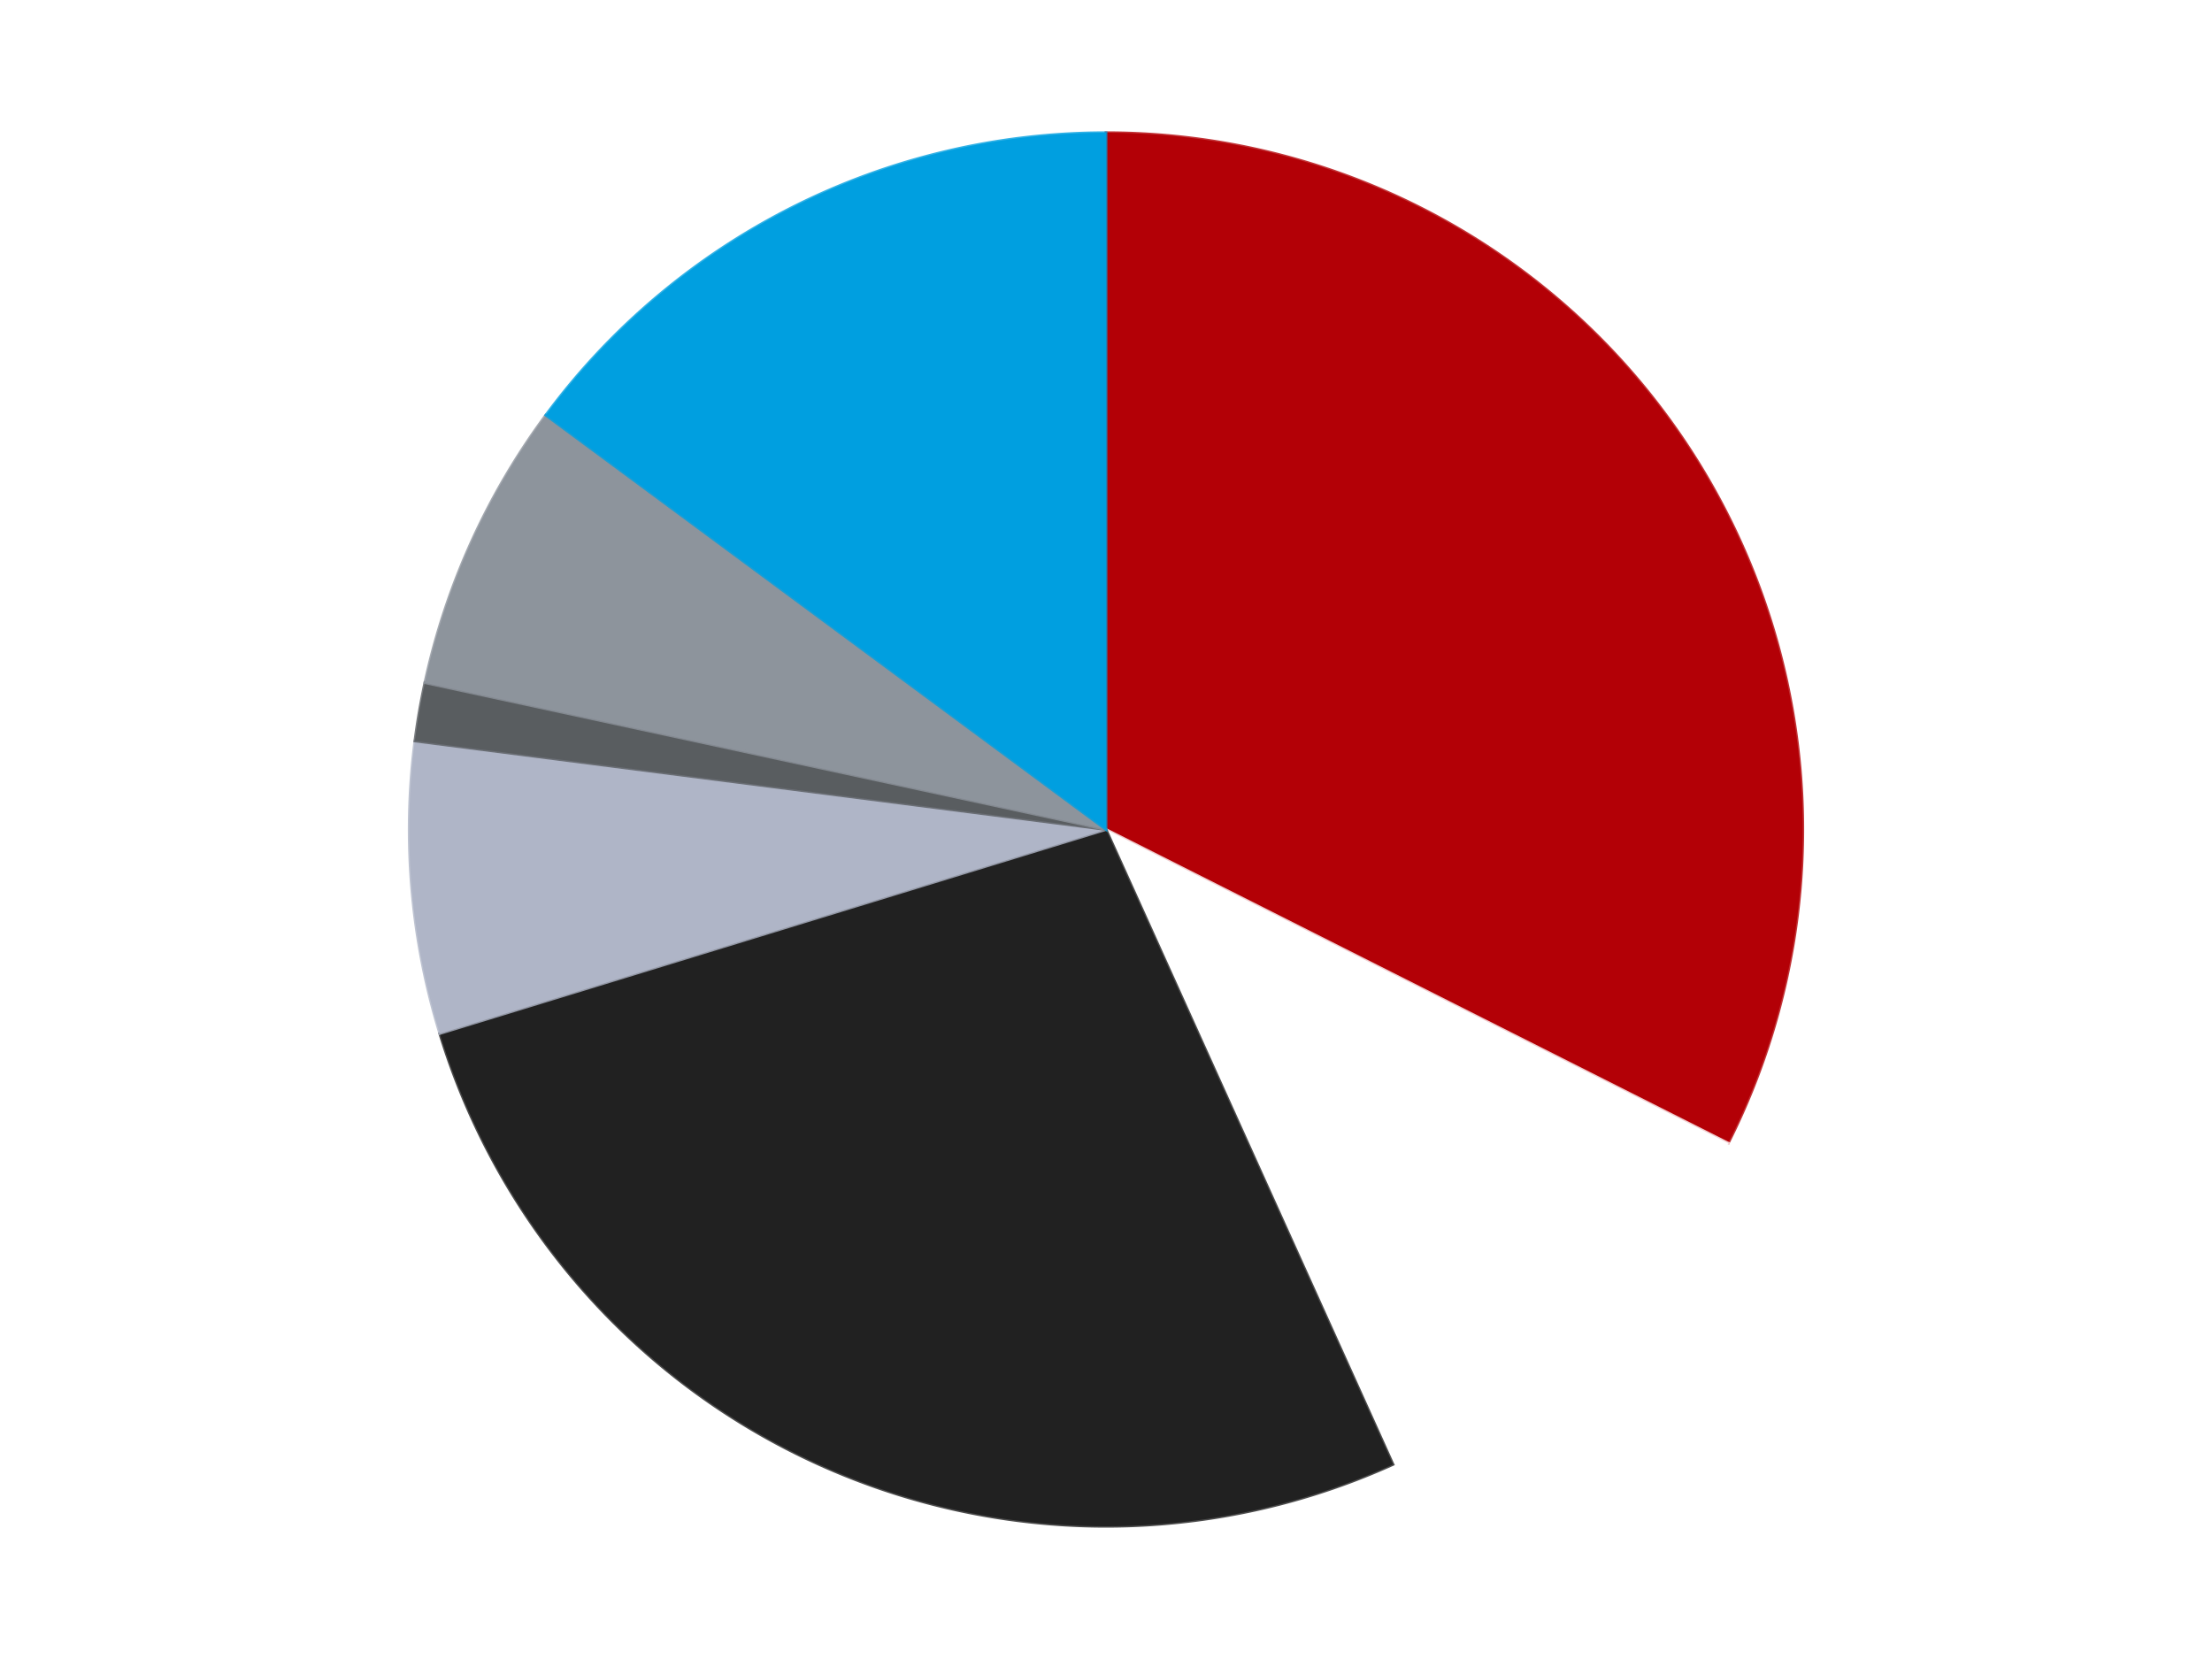 <?xml version='1.0' encoding='utf-8'?>
<svg xmlns="http://www.w3.org/2000/svg" xmlns:xlink="http://www.w3.org/1999/xlink" id="chart-bb08db5c-e602-48fc-88be-1f8a468bbe0a" class="pygal-chart" viewBox="0 0 800 600"><!--Generated with pygal 3.0.4 (lxml) ©Kozea 2012-2016 on 2024-07-06--><!--http://pygal.org--><!--http://github.com/Kozea/pygal--><defs><style type="text/css">#chart-bb08db5c-e602-48fc-88be-1f8a468bbe0a{-webkit-user-select:none;-webkit-font-smoothing:antialiased;font-family:Consolas,"Liberation Mono",Menlo,Courier,monospace}#chart-bb08db5c-e602-48fc-88be-1f8a468bbe0a .title{font-family:Consolas,"Liberation Mono",Menlo,Courier,monospace;font-size:16px}#chart-bb08db5c-e602-48fc-88be-1f8a468bbe0a .legends .legend text{font-family:Consolas,"Liberation Mono",Menlo,Courier,monospace;font-size:14px}#chart-bb08db5c-e602-48fc-88be-1f8a468bbe0a .axis text{font-family:Consolas,"Liberation Mono",Menlo,Courier,monospace;font-size:10px}#chart-bb08db5c-e602-48fc-88be-1f8a468bbe0a .axis text.major{font-family:Consolas,"Liberation Mono",Menlo,Courier,monospace;font-size:10px}#chart-bb08db5c-e602-48fc-88be-1f8a468bbe0a .text-overlay text.value{font-family:Consolas,"Liberation Mono",Menlo,Courier,monospace;font-size:16px}#chart-bb08db5c-e602-48fc-88be-1f8a468bbe0a .text-overlay text.label{font-family:Consolas,"Liberation Mono",Menlo,Courier,monospace;font-size:10px}#chart-bb08db5c-e602-48fc-88be-1f8a468bbe0a .tooltip{font-family:Consolas,"Liberation Mono",Menlo,Courier,monospace;font-size:14px}#chart-bb08db5c-e602-48fc-88be-1f8a468bbe0a text.no_data{font-family:Consolas,"Liberation Mono",Menlo,Courier,monospace;font-size:64px}
#chart-bb08db5c-e602-48fc-88be-1f8a468bbe0a{background-color:transparent}#chart-bb08db5c-e602-48fc-88be-1f8a468bbe0a path,#chart-bb08db5c-e602-48fc-88be-1f8a468bbe0a line,#chart-bb08db5c-e602-48fc-88be-1f8a468bbe0a rect,#chart-bb08db5c-e602-48fc-88be-1f8a468bbe0a circle{-webkit-transition:150ms;-moz-transition:150ms;transition:150ms}#chart-bb08db5c-e602-48fc-88be-1f8a468bbe0a .graph &gt; .background{fill:transparent}#chart-bb08db5c-e602-48fc-88be-1f8a468bbe0a .plot &gt; .background{fill:transparent}#chart-bb08db5c-e602-48fc-88be-1f8a468bbe0a .graph{fill:rgba(0,0,0,.87)}#chart-bb08db5c-e602-48fc-88be-1f8a468bbe0a text.no_data{fill:rgba(0,0,0,1)}#chart-bb08db5c-e602-48fc-88be-1f8a468bbe0a .title{fill:rgba(0,0,0,1)}#chart-bb08db5c-e602-48fc-88be-1f8a468bbe0a .legends .legend text{fill:rgba(0,0,0,.87)}#chart-bb08db5c-e602-48fc-88be-1f8a468bbe0a .legends .legend:hover text{fill:rgba(0,0,0,1)}#chart-bb08db5c-e602-48fc-88be-1f8a468bbe0a .axis .line{stroke:rgba(0,0,0,1)}#chart-bb08db5c-e602-48fc-88be-1f8a468bbe0a .axis .guide.line{stroke:rgba(0,0,0,.54)}#chart-bb08db5c-e602-48fc-88be-1f8a468bbe0a .axis .major.line{stroke:rgba(0,0,0,.87)}#chart-bb08db5c-e602-48fc-88be-1f8a468bbe0a .axis text.major{fill:rgba(0,0,0,1)}#chart-bb08db5c-e602-48fc-88be-1f8a468bbe0a .axis.y .guides:hover .guide.line,#chart-bb08db5c-e602-48fc-88be-1f8a468bbe0a .line-graph .axis.x .guides:hover .guide.line,#chart-bb08db5c-e602-48fc-88be-1f8a468bbe0a .stackedline-graph .axis.x .guides:hover .guide.line,#chart-bb08db5c-e602-48fc-88be-1f8a468bbe0a .xy-graph .axis.x .guides:hover .guide.line{stroke:rgba(0,0,0,1)}#chart-bb08db5c-e602-48fc-88be-1f8a468bbe0a .axis .guides:hover text{fill:rgba(0,0,0,1)}#chart-bb08db5c-e602-48fc-88be-1f8a468bbe0a .reactive{fill-opacity:1.0;stroke-opacity:.8;stroke-width:1}#chart-bb08db5c-e602-48fc-88be-1f8a468bbe0a .ci{stroke:rgba(0,0,0,.87)}#chart-bb08db5c-e602-48fc-88be-1f8a468bbe0a .reactive.active,#chart-bb08db5c-e602-48fc-88be-1f8a468bbe0a .active .reactive{fill-opacity:0.6;stroke-opacity:.9;stroke-width:4}#chart-bb08db5c-e602-48fc-88be-1f8a468bbe0a .ci .reactive.active{stroke-width:1.5}#chart-bb08db5c-e602-48fc-88be-1f8a468bbe0a .series text{fill:rgba(0,0,0,1)}#chart-bb08db5c-e602-48fc-88be-1f8a468bbe0a .tooltip rect{fill:transparent;stroke:rgba(0,0,0,1);-webkit-transition:opacity 150ms;-moz-transition:opacity 150ms;transition:opacity 150ms}#chart-bb08db5c-e602-48fc-88be-1f8a468bbe0a .tooltip .label{fill:rgba(0,0,0,.87)}#chart-bb08db5c-e602-48fc-88be-1f8a468bbe0a .tooltip .label{fill:rgba(0,0,0,.87)}#chart-bb08db5c-e602-48fc-88be-1f8a468bbe0a .tooltip .legend{font-size:.8em;fill:rgba(0,0,0,.54)}#chart-bb08db5c-e602-48fc-88be-1f8a468bbe0a .tooltip .x_label{font-size:.6em;fill:rgba(0,0,0,1)}#chart-bb08db5c-e602-48fc-88be-1f8a468bbe0a .tooltip .xlink{font-size:.5em;text-decoration:underline}#chart-bb08db5c-e602-48fc-88be-1f8a468bbe0a .tooltip .value{font-size:1.5em}#chart-bb08db5c-e602-48fc-88be-1f8a468bbe0a .bound{font-size:.5em}#chart-bb08db5c-e602-48fc-88be-1f8a468bbe0a .max-value{font-size:.75em;fill:rgba(0,0,0,.54)}#chart-bb08db5c-e602-48fc-88be-1f8a468bbe0a .map-element{fill:transparent;stroke:rgba(0,0,0,.54) !important}#chart-bb08db5c-e602-48fc-88be-1f8a468bbe0a .map-element .reactive{fill-opacity:inherit;stroke-opacity:inherit}#chart-bb08db5c-e602-48fc-88be-1f8a468bbe0a .color-0,#chart-bb08db5c-e602-48fc-88be-1f8a468bbe0a .color-0 a:visited{stroke:#F44336;fill:#F44336}#chart-bb08db5c-e602-48fc-88be-1f8a468bbe0a .color-1,#chart-bb08db5c-e602-48fc-88be-1f8a468bbe0a .color-1 a:visited{stroke:#3F51B5;fill:#3F51B5}#chart-bb08db5c-e602-48fc-88be-1f8a468bbe0a .color-2,#chart-bb08db5c-e602-48fc-88be-1f8a468bbe0a .color-2 a:visited{stroke:#009688;fill:#009688}#chart-bb08db5c-e602-48fc-88be-1f8a468bbe0a .color-3,#chart-bb08db5c-e602-48fc-88be-1f8a468bbe0a .color-3 a:visited{stroke:#FFC107;fill:#FFC107}#chart-bb08db5c-e602-48fc-88be-1f8a468bbe0a .color-4,#chart-bb08db5c-e602-48fc-88be-1f8a468bbe0a .color-4 a:visited{stroke:#FF5722;fill:#FF5722}#chart-bb08db5c-e602-48fc-88be-1f8a468bbe0a .color-5,#chart-bb08db5c-e602-48fc-88be-1f8a468bbe0a .color-5 a:visited{stroke:#9C27B0;fill:#9C27B0}#chart-bb08db5c-e602-48fc-88be-1f8a468bbe0a .color-6,#chart-bb08db5c-e602-48fc-88be-1f8a468bbe0a .color-6 a:visited{stroke:#03A9F4;fill:#03A9F4}#chart-bb08db5c-e602-48fc-88be-1f8a468bbe0a .text-overlay .color-0 text{fill:black}#chart-bb08db5c-e602-48fc-88be-1f8a468bbe0a .text-overlay .color-1 text{fill:black}#chart-bb08db5c-e602-48fc-88be-1f8a468bbe0a .text-overlay .color-2 text{fill:black}#chart-bb08db5c-e602-48fc-88be-1f8a468bbe0a .text-overlay .color-3 text{fill:black}#chart-bb08db5c-e602-48fc-88be-1f8a468bbe0a .text-overlay .color-4 text{fill:black}#chart-bb08db5c-e602-48fc-88be-1f8a468bbe0a .text-overlay .color-5 text{fill:black}#chart-bb08db5c-e602-48fc-88be-1f8a468bbe0a .text-overlay .color-6 text{fill:black}
#chart-bb08db5c-e602-48fc-88be-1f8a468bbe0a text.no_data{text-anchor:middle}#chart-bb08db5c-e602-48fc-88be-1f8a468bbe0a .guide.line{fill:none}#chart-bb08db5c-e602-48fc-88be-1f8a468bbe0a .centered{text-anchor:middle}#chart-bb08db5c-e602-48fc-88be-1f8a468bbe0a .title{text-anchor:middle}#chart-bb08db5c-e602-48fc-88be-1f8a468bbe0a .legends .legend text{fill-opacity:1}#chart-bb08db5c-e602-48fc-88be-1f8a468bbe0a .axis.x text{text-anchor:middle}#chart-bb08db5c-e602-48fc-88be-1f8a468bbe0a .axis.x:not(.web) text[transform]{text-anchor:start}#chart-bb08db5c-e602-48fc-88be-1f8a468bbe0a .axis.x:not(.web) text[transform].backwards{text-anchor:end}#chart-bb08db5c-e602-48fc-88be-1f8a468bbe0a .axis.y text{text-anchor:end}#chart-bb08db5c-e602-48fc-88be-1f8a468bbe0a .axis.y text[transform].backwards{text-anchor:start}#chart-bb08db5c-e602-48fc-88be-1f8a468bbe0a .axis.y2 text{text-anchor:start}#chart-bb08db5c-e602-48fc-88be-1f8a468bbe0a .axis.y2 text[transform].backwards{text-anchor:end}#chart-bb08db5c-e602-48fc-88be-1f8a468bbe0a .axis .guide.line{stroke-dasharray:4,4;stroke:black}#chart-bb08db5c-e602-48fc-88be-1f8a468bbe0a .axis .major.guide.line{stroke-dasharray:6,6;stroke:black}#chart-bb08db5c-e602-48fc-88be-1f8a468bbe0a .horizontal .axis.y .guide.line,#chart-bb08db5c-e602-48fc-88be-1f8a468bbe0a .horizontal .axis.y2 .guide.line,#chart-bb08db5c-e602-48fc-88be-1f8a468bbe0a .vertical .axis.x .guide.line{opacity:0}#chart-bb08db5c-e602-48fc-88be-1f8a468bbe0a .horizontal .axis.always_show .guide.line,#chart-bb08db5c-e602-48fc-88be-1f8a468bbe0a .vertical .axis.always_show .guide.line{opacity:1 !important}#chart-bb08db5c-e602-48fc-88be-1f8a468bbe0a .axis.y .guides:hover .guide.line,#chart-bb08db5c-e602-48fc-88be-1f8a468bbe0a .axis.y2 .guides:hover .guide.line,#chart-bb08db5c-e602-48fc-88be-1f8a468bbe0a .axis.x .guides:hover .guide.line{opacity:1}#chart-bb08db5c-e602-48fc-88be-1f8a468bbe0a .axis .guides:hover text{opacity:1}#chart-bb08db5c-e602-48fc-88be-1f8a468bbe0a .nofill{fill:none}#chart-bb08db5c-e602-48fc-88be-1f8a468bbe0a .subtle-fill{fill-opacity:.2}#chart-bb08db5c-e602-48fc-88be-1f8a468bbe0a .dot{stroke-width:1px;fill-opacity:1;stroke-opacity:1}#chart-bb08db5c-e602-48fc-88be-1f8a468bbe0a .dot.active{stroke-width:5px}#chart-bb08db5c-e602-48fc-88be-1f8a468bbe0a .dot.negative{fill:transparent}#chart-bb08db5c-e602-48fc-88be-1f8a468bbe0a text,#chart-bb08db5c-e602-48fc-88be-1f8a468bbe0a tspan{stroke:none !important}#chart-bb08db5c-e602-48fc-88be-1f8a468bbe0a .series text.active{opacity:1}#chart-bb08db5c-e602-48fc-88be-1f8a468bbe0a .tooltip rect{fill-opacity:.95;stroke-width:.5}#chart-bb08db5c-e602-48fc-88be-1f8a468bbe0a .tooltip text{fill-opacity:1}#chart-bb08db5c-e602-48fc-88be-1f8a468bbe0a .showable{visibility:hidden}#chart-bb08db5c-e602-48fc-88be-1f8a468bbe0a .showable.shown{visibility:visible}#chart-bb08db5c-e602-48fc-88be-1f8a468bbe0a .gauge-background{fill:rgba(229,229,229,1);stroke:none}#chart-bb08db5c-e602-48fc-88be-1f8a468bbe0a .bg-lines{stroke:transparent;stroke-width:2px}</style><script type="text/javascript">window.pygal = window.pygal || {};window.pygal.config = window.pygal.config || {};window.pygal.config['bb08db5c-e602-48fc-88be-1f8a468bbe0a'] = {"allow_interruptions": false, "box_mode": "extremes", "classes": ["pygal-chart"], "css": ["file://style.css", "file://graph.css"], "defs": [], "disable_xml_declaration": false, "dots_size": 2.5, "dynamic_print_values": false, "explicit_size": false, "fill": false, "force_uri_protocol": "https", "formatter": null, "half_pie": false, "height": 600, "include_x_axis": false, "inner_radius": 0, "interpolate": null, "interpolation_parameters": {}, "interpolation_precision": 250, "inverse_y_axis": false, "js": ["//kozea.github.io/pygal.js/2.0.x/pygal-tooltips.min.js"], "legend_at_bottom": false, "legend_at_bottom_columns": null, "legend_box_size": 12, "logarithmic": false, "margin": 20, "margin_bottom": null, "margin_left": null, "margin_right": null, "margin_top": null, "max_scale": 16, "min_scale": 4, "missing_value_fill_truncation": "x", "no_data_text": "No data", "no_prefix": false, "order_min": null, "pretty_print": false, "print_labels": false, "print_values": false, "print_values_position": "center", "print_zeroes": true, "range": null, "rounded_bars": null, "secondary_range": null, "show_dots": true, "show_legend": false, "show_minor_x_labels": true, "show_minor_y_labels": true, "show_only_major_dots": false, "show_x_guides": false, "show_x_labels": true, "show_y_guides": true, "show_y_labels": true, "spacing": 10, "stack_from_top": false, "strict": false, "stroke": true, "stroke_style": null, "style": {"background": "transparent", "ci_colors": [], "colors": ["#F44336", "#3F51B5", "#009688", "#FFC107", "#FF5722", "#9C27B0", "#03A9F4", "#8BC34A", "#FF9800", "#E91E63", "#2196F3", "#4CAF50", "#FFEB3B", "#673AB7", "#00BCD4", "#CDDC39", "#9E9E9E", "#607D8B"], "dot_opacity": "1", "font_family": "Consolas, \"Liberation Mono\", Menlo, Courier, monospace", "foreground": "rgba(0, 0, 0, .87)", "foreground_strong": "rgba(0, 0, 0, 1)", "foreground_subtle": "rgba(0, 0, 0, .54)", "guide_stroke_color": "black", "guide_stroke_dasharray": "4,4", "label_font_family": "Consolas, \"Liberation Mono\", Menlo, Courier, monospace", "label_font_size": 10, "legend_font_family": "Consolas, \"Liberation Mono\", Menlo, Courier, monospace", "legend_font_size": 14, "major_guide_stroke_color": "black", "major_guide_stroke_dasharray": "6,6", "major_label_font_family": "Consolas, \"Liberation Mono\", Menlo, Courier, monospace", "major_label_font_size": 10, "no_data_font_family": "Consolas, \"Liberation Mono\", Menlo, Courier, monospace", "no_data_font_size": 64, "opacity": "1.0", "opacity_hover": "0.6", "plot_background": "transparent", "stroke_opacity": ".8", "stroke_opacity_hover": ".9", "stroke_width": "1", "stroke_width_hover": "4", "title_font_family": "Consolas, \"Liberation Mono\", Menlo, Courier, monospace", "title_font_size": 16, "tooltip_font_family": "Consolas, \"Liberation Mono\", Menlo, Courier, monospace", "tooltip_font_size": 14, "transition": "150ms", "value_background": "rgba(229, 229, 229, 1)", "value_colors": [], "value_font_family": "Consolas, \"Liberation Mono\", Menlo, Courier, monospace", "value_font_size": 16, "value_label_font_family": "Consolas, \"Liberation Mono\", Menlo, Courier, monospace", "value_label_font_size": 10}, "title": null, "tooltip_border_radius": 0, "tooltip_fancy_mode": true, "truncate_label": null, "truncate_legend": null, "width": 800, "x_label_rotation": 0, "x_labels": null, "x_labels_major": null, "x_labels_major_count": null, "x_labels_major_every": null, "x_title": null, "xrange": null, "y_label_rotation": 0, "y_labels": null, "y_labels_major": null, "y_labels_major_count": null, "y_labels_major_every": null, "y_title": null, "zero": 0, "legends": ["Red", "White", "Black", "Light Bluish Gray", "Dark Bluish Gray", "Flat Silver", "Dark Azure"]}</script><script type="text/javascript" xlink:href="https://kozea.github.io/pygal.js/2.0.x/pygal-tooltips.min.js"/></defs><title>Pygal</title><g class="graph pie-graph vertical"><rect x="0" y="0" width="800" height="600" class="background"/><g transform="translate(20, 20)" class="plot"><rect x="0" y="0" width="760" height="560" class="background"/><g class="series serie-0 color-0"><g class="slices"><g class="slice" style="fill: #B30006; stroke: #B30006"><path d="M380 28 A252 252 0 0 1 605.017 393.451 L380 280 A0 0 0 0 0 380 280 z" class="slice reactive tooltip-trigger"/><desc class="value">24</desc><desc class="x centered">487.2926713543972</desc><desc class="y centered">213.93728227178883</desc></g></g></g><g class="series serie-1 color-1"><g class="slices"><g class="slice" style="fill: #FFFFFF; stroke: #FFFFFF"><path d="M605.017 393.451 A252 252 0 0 1 483.799 509.63 L380 280 A0 0 0 0 0 380 280 z" class="slice reactive tooltip-trigger"/><desc class="value">8</desc><desc class="x centered">467.1842974911708</desc><desc class="y centered">370.9664678382701</desc></g></g></g><g class="series serie-2 color-2"><g class="slices"><g class="slice" style="fill: #212121; stroke: #212121"><path d="M483.799 509.63 A252 252 0 0 1 139.046 353.791 L380 280 A0 0 0 0 0 380 280 z" class="slice reactive tooltip-trigger"/><desc class="value">20</desc><desc class="x centered">328.10044272125685</desc><desc class="y centered">394.8147897889051</desc></g></g></g><g class="series serie-3 color-3"><g class="slices"><g class="slice" style="fill: #AFB5C7; stroke: #AFB5C7"><path d="M139.046 353.791 A252 252 0 0 1 130.041 247.992 L380 280 A0 0 0 0 0 380 280 z" class="slice reactive tooltip-trigger"/><desc class="value">5</desc><desc class="x centered">254.45391644364167</desc><desc class="y centered">290.6855464839142</desc></g></g></g><g class="series serie-4 color-4"><g class="slices"><g class="slice" style="fill: #595D60; stroke: #595D60"><path d="M130.041 247.992 A252 252 0 0 1 133.656 226.909 L380 280 A0 0 0 0 0 380 280 z" class="slice reactive tooltip-trigger"/><desc class="value">1</desc><desc class="x centered">255.81239529618875</desc><desc class="y centered">258.705896639447</desc></g></g></g><g class="series serie-5 color-5"><g class="slices"><g class="slice" style="fill: #8D949C; stroke: #8D949C"><path d="M133.656 226.909 A252 252 0 0 1 177.393 130.152 L380 280 A0 0 0 0 0 380 280 z" class="slice reactive tooltip-trigger"/><desc class="value">5</desc><desc class="x centered">265.1852102110949</desc><desc class="y centered">228.10044272125694</desc></g></g></g><g class="series serie-6 color-6"><g class="slices"><g class="slice" style="fill: #009FE0; stroke: #009FE0"><path d="M177.393 130.152 A252 252 0 0 1 380 28 L380 280 A0 0 0 0 0 380 280 z" class="slice reactive tooltip-trigger"/><desc class="value">11</desc><desc class="x centered">323.2743281529732</desc><desc class="y centered">167.49134187315434</desc></g></g></g></g><g class="titles"/><g transform="translate(20, 20)" class="plot overlay"><g class="series serie-0 color-0"/><g class="series serie-1 color-1"/><g class="series serie-2 color-2"/><g class="series serie-3 color-3"/><g class="series serie-4 color-4"/><g class="series serie-5 color-5"/><g class="series serie-6 color-6"/></g><g transform="translate(20, 20)" class="plot text-overlay"><g class="series serie-0 color-0"/><g class="series serie-1 color-1"/><g class="series serie-2 color-2"/><g class="series serie-3 color-3"/><g class="series serie-4 color-4"/><g class="series serie-5 color-5"/><g class="series serie-6 color-6"/></g><g transform="translate(20, 20)" class="plot tooltip-overlay"><g transform="translate(0 0)" style="opacity: 0" class="tooltip"><rect rx="0" ry="0" width="0" height="0" class="tooltip-box"/><g class="text"/></g></g></g></svg>